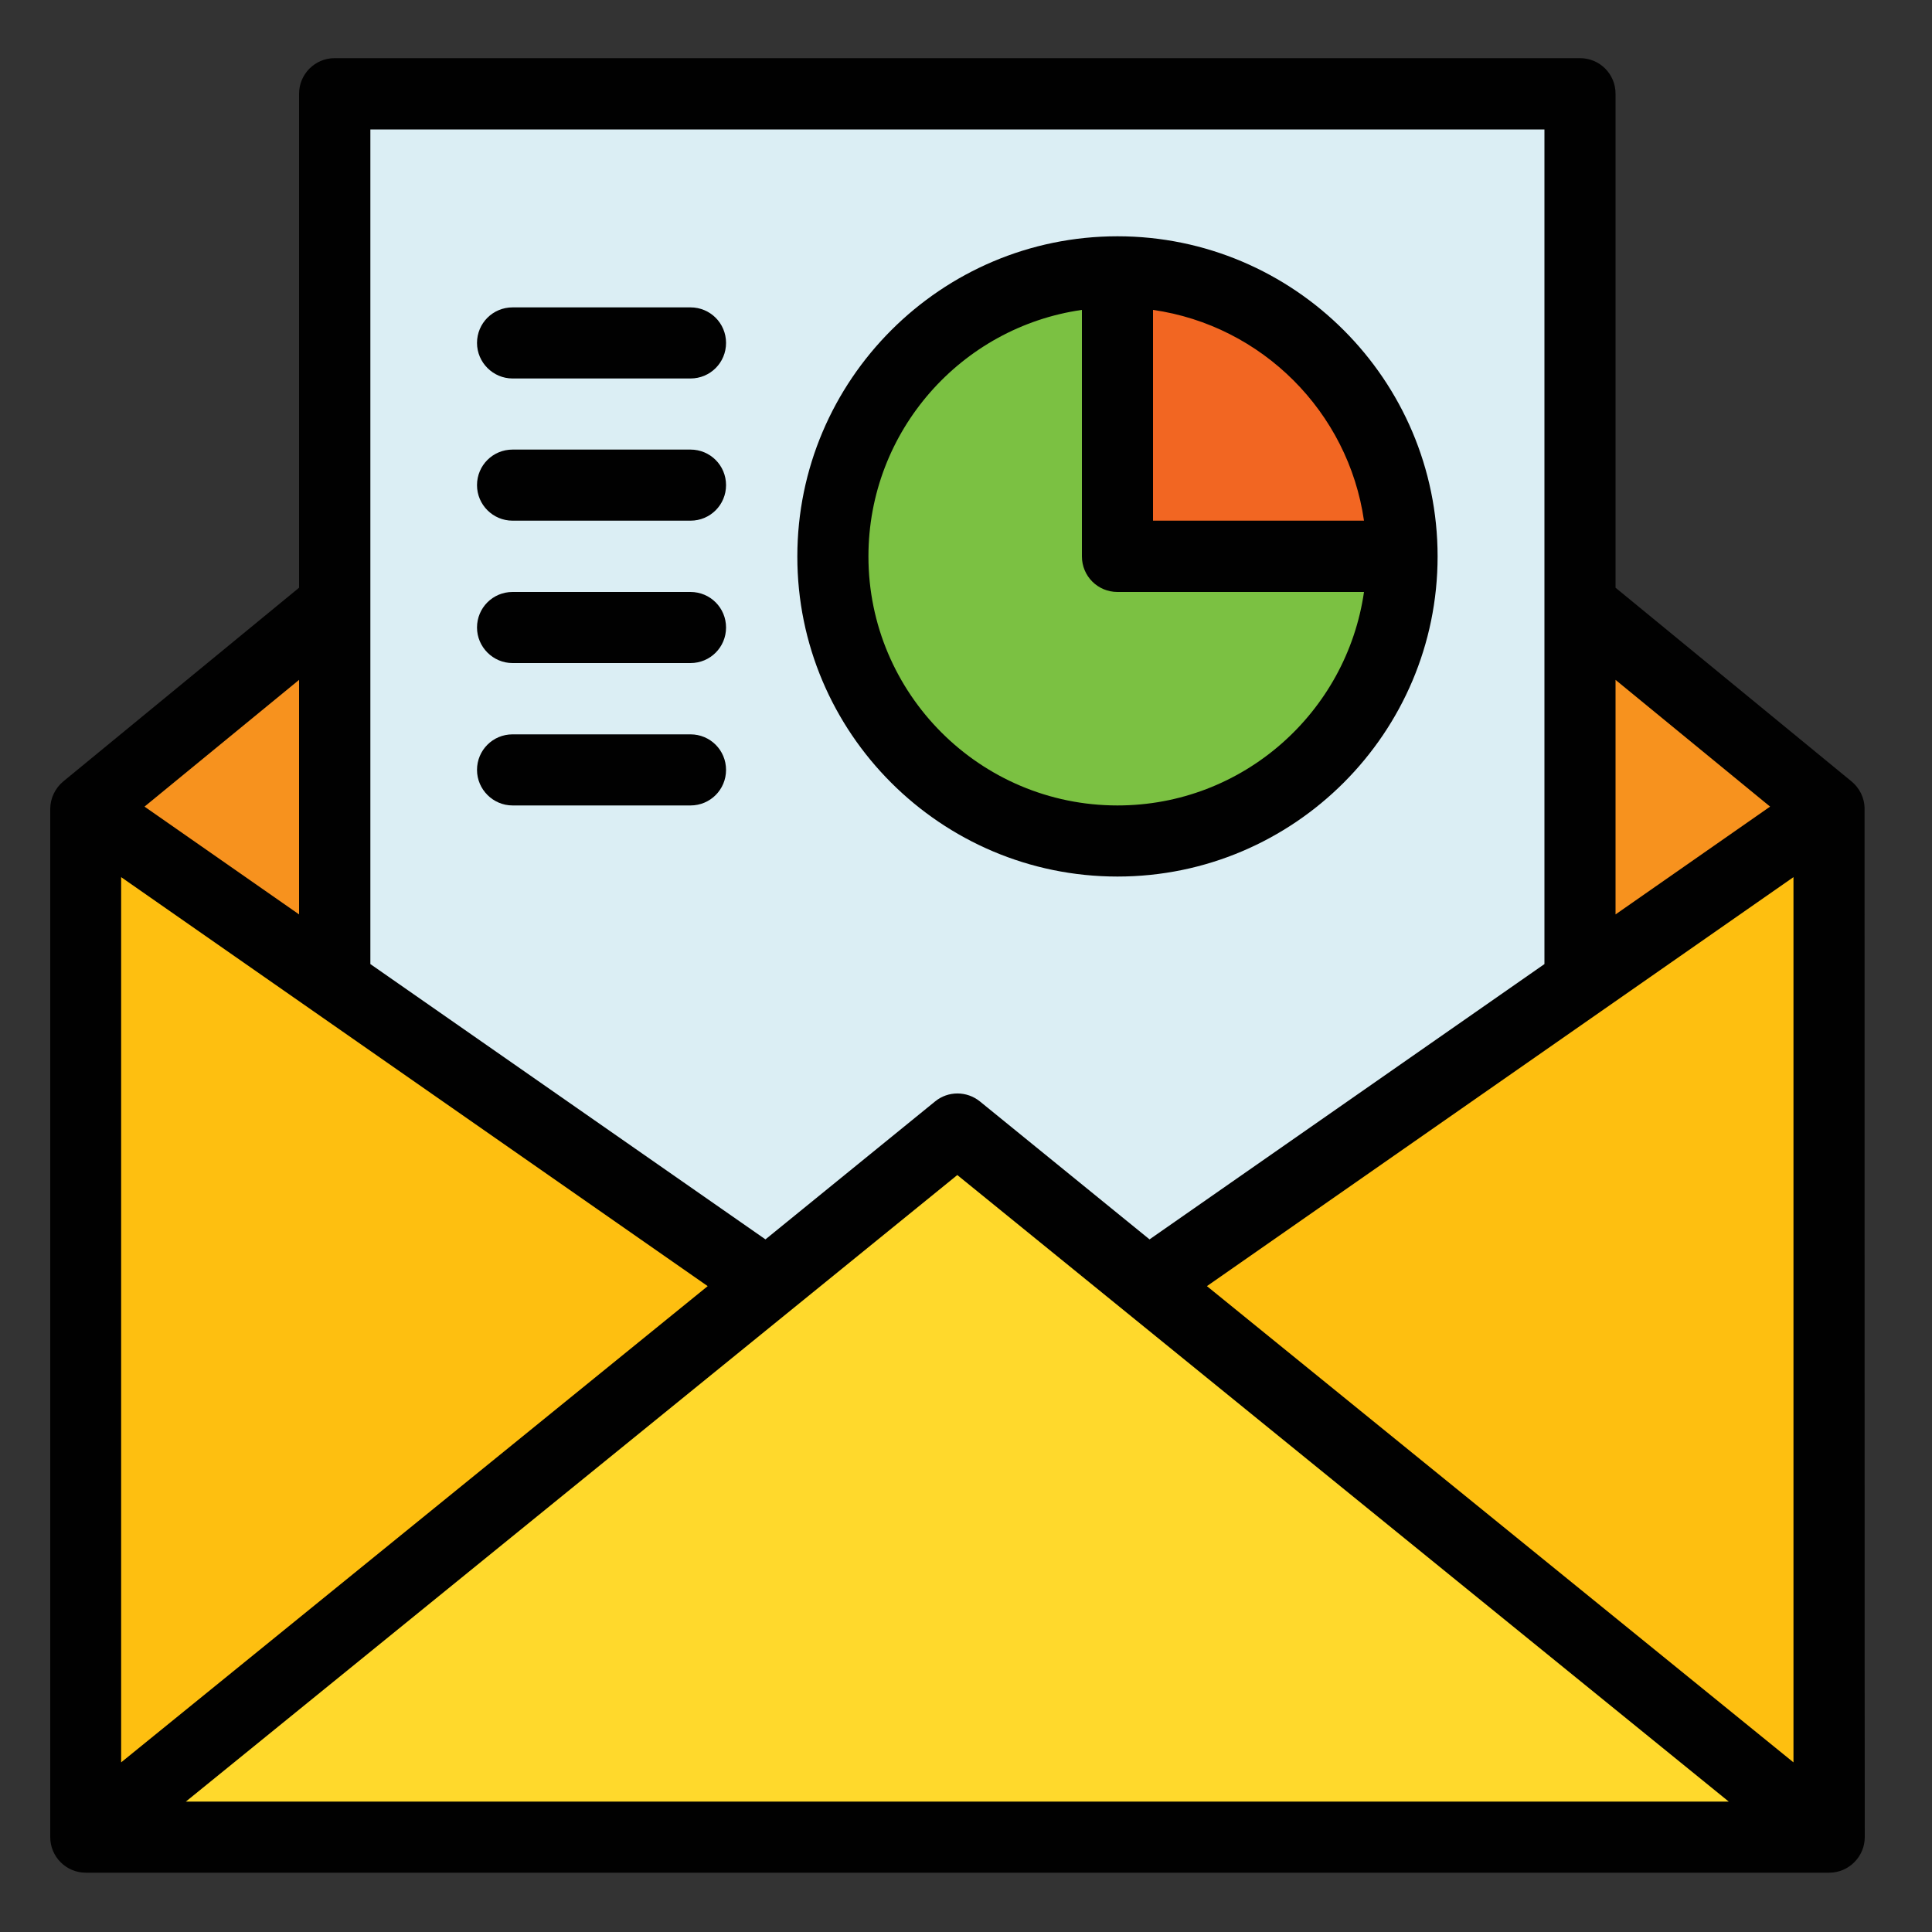 <svg xmlns="http://www.w3.org/2000/svg" xmlns:xlink="http://www.w3.org/1999/xlink" id="Layer_1" x="0px" y="0px" viewBox="0 0 100 100" style="enable-background:new 0 0 100 100;" xml:space="preserve"><rect x="0" y="0" width="100" height="100" fill="#333333" stroke="none"/><style type="text/css">	.st0{fill:#F7921E;}	.st1{fill:#DBEEF4;}	.st2{fill:#F26622;}	.st3{fill:#7BC142;}	.st4{fill:#FEBF10;}	.st5{fill:#FFD92C;}	.st6{fill:#010101;}</style><g>	<g id="_x38_7_x2C__Pie_Chart_x2C__profits_x2C__analytics_x2C__stats_x2C__communication_x2C__email">		<g>			<g>				<polygon class="st0" points="17.33,31.29 20.73,41.87 17.33,50.86 9.17,49.42 4.43,41.87     "></polygon>			</g>			<g>				<polygon class="st0" points="94.67,41.87 89.09,51.81 81.78,50.86 76.11,41.69 81.78,31.29     "></polygon>			</g>			<polygon class="st1" points="17.33,4.85 17.33,31.29 17.33,50.86 39.69,78.52 59.41,78.52 81.78,50.86 81.78,31.29 81.78,4.85        "></polygon>			<g>				<path class="st2" d="M72.57,28.79l-17.58,4.33l2.84-19.06C65.98,14.06,72.57,20.66,72.57,28.79z"></path>			</g>			<g>				<path class="st3" d="M57.84,28.79h14.73c0,8.14-6.6,14.73-14.73,14.73c-8.14,0-14.73-6.6-14.73-14.73     c0-8.14,6.59-14.73,14.73-14.73V28.79z"></path>			</g>			<g>				<polygon class="st4" points="39.69,66.45 28.84,82.81 4.43,95.09 4.43,41.87 17.33,50.86     "></polygon>			</g>			<g>				<polygon class="st4" points="94.67,41.87 94.67,95.09 72.57,86.8 59.41,66.45 81.78,50.86     "></polygon>			</g>			<g>				<polygon class="st5" points="39.69,66.45 49.55,58.44 59.41,66.45 94.67,95.09 4.43,95.09     "></polygon>			</g>			<g>				<path class="st6" d="M96.51,41.86c0-0.57-0.27-1.08-0.67-1.41L83.62,30.42V4.85c0-1.02-0.82-1.84-1.84-1.84H17.32     c-1.02,0-1.84,0.83-1.84,1.84v25.57L3.27,40.45c-0.42,0.35-0.67,0.88-0.67,1.42v53.22c0,1.01,0.82,1.84,1.84,1.84h90.24     c1.02,0,1.84-0.84,1.84-1.84C96.51,94.42,96.51,42.02,96.51,41.86z M92.83,45.4v45.82L62.47,66.57L92.83,45.4z M91.62,41.75     l-8,5.58V35.19L91.62,41.75z M79.94,6.7v24.6c0,0,0,0,0,0v18.6L59.5,64.15l-8.78-7.14c-0.68-0.55-1.65-0.55-2.32,0l-8.78,7.14     L19.17,49.9c0-3.06,0-40.24,0-43.2L79.94,6.7L79.94,6.7z M6.27,45.4l30.36,21.17L6.27,91.22V45.4z M15.48,47.33l-8-5.58l8-6.56     V47.33z M9.62,93.25c2.03-1.65,37.94-30.81,39.93-32.43c2.01,1.63,37.91,30.8,39.93,32.43H9.62L9.62,93.25z"></path>				<path class="st6" d="M57.84,45.37c9.14,0,16.57-7.44,16.57-16.57c0-9.14-7.44-16.57-16.57-16.57s-16.57,7.44-16.57,16.57     C41.26,37.93,48.7,45.37,57.84,45.37z M70.6,26.95H59.68V16.04C65.32,16.85,69.79,21.32,70.6,26.95z M56,16.04v12.76     c0,1.02,0.82,1.84,1.84,1.84H70.6c-0.9,6.24-6.27,11.05-12.76,11.05c-7.11,0-12.89-5.78-12.89-12.89     C44.95,22.31,49.76,16.93,56,16.04z"></path>				<path class="st6" d="M26.53,19.59h9.21c1.02,0,1.84-0.82,1.84-1.84c0-1.02-0.82-1.84-1.84-1.84h-9.21     c-1.02,0-1.84,0.82-1.84,1.84C24.69,18.76,25.52,19.59,26.53,19.59z"></path>				<path class="st6" d="M26.53,26.95h9.21c1.02,0,1.84-0.82,1.84-1.84c0-1.02-0.82-1.84-1.84-1.84h-9.21     c-1.02,0-1.84,0.82-1.84,1.84C24.69,26.13,25.52,26.95,26.53,26.95z"></path>				<path class="st6" d="M26.53,34.32h9.21c1.02,0,1.84-0.82,1.84-1.84c0-1.02-0.82-1.84-1.84-1.84h-9.21     c-1.02,0-1.84,0.82-1.84,1.84C24.69,33.49,25.52,34.32,26.53,34.32z"></path>				<path class="st6" d="M26.53,41.69h9.21c1.02,0,1.84-0.82,1.84-1.84c0-1.02-0.82-1.84-1.84-1.84h-9.21     c-1.02,0-1.84,0.82-1.84,1.84C24.69,40.86,25.52,41.69,26.53,41.69z"></path>			</g>		</g>	</g>	<g id="Layer_1_2_">	</g></g></svg>
